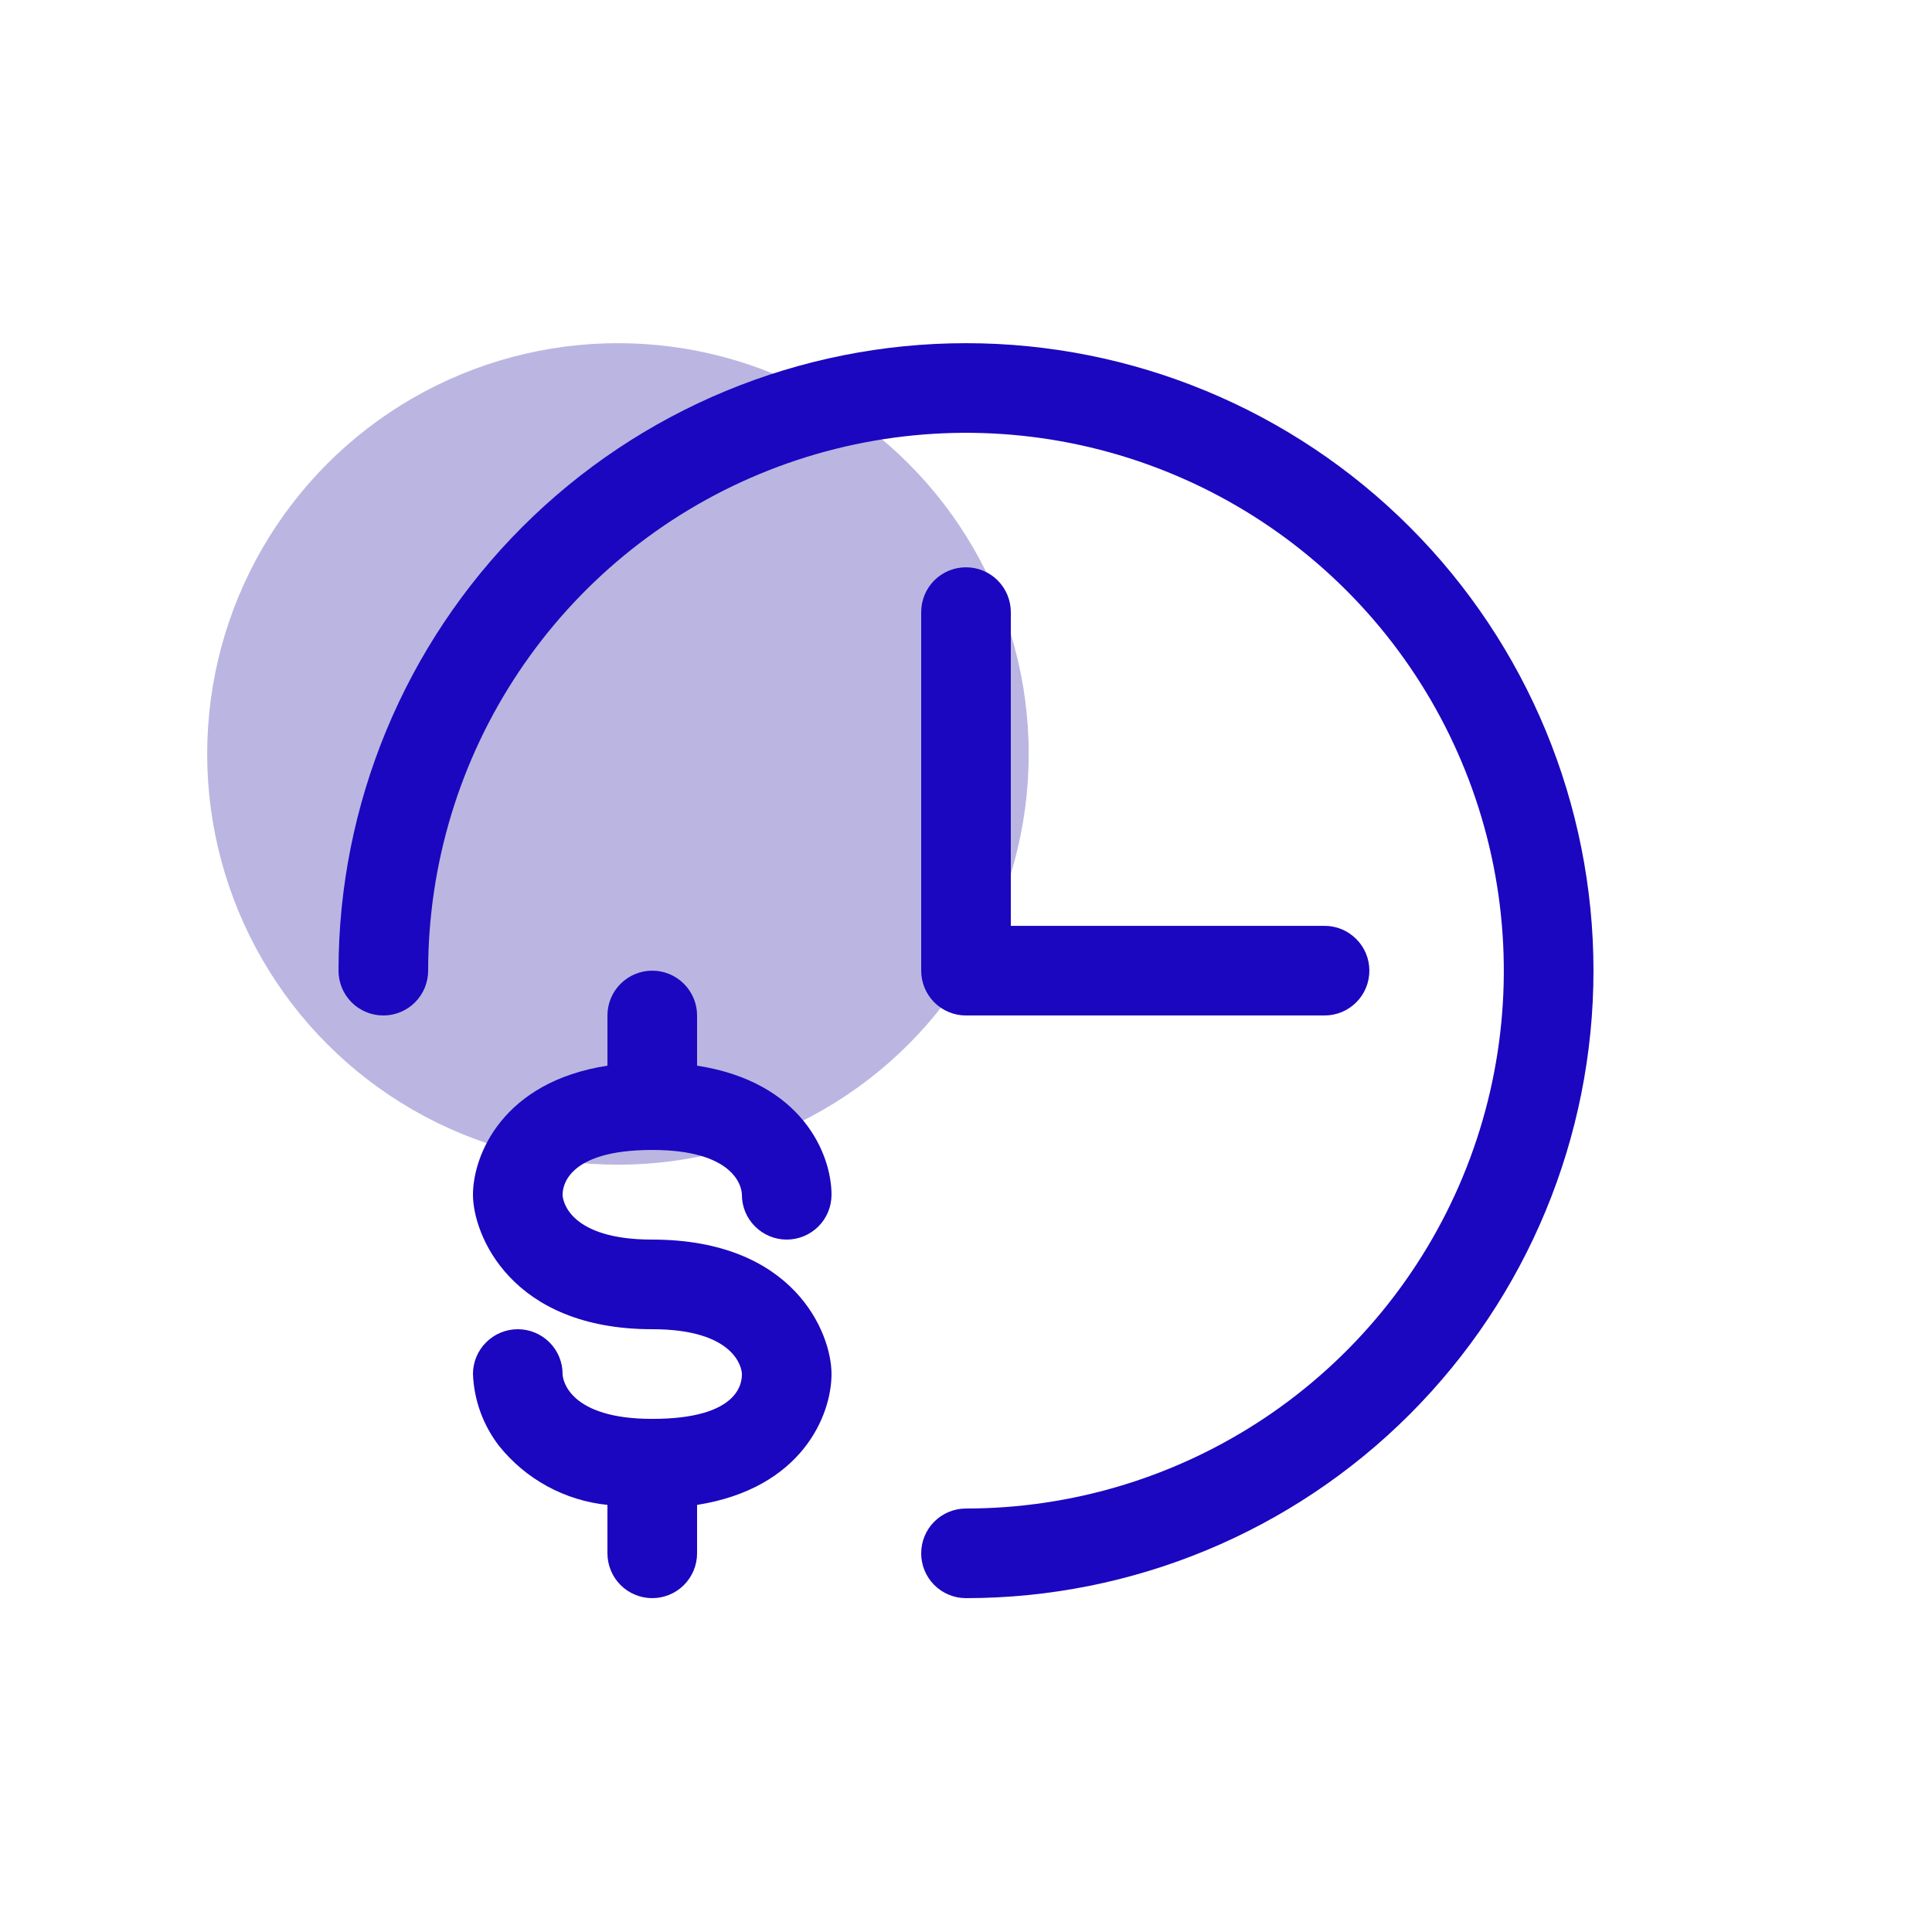 <svg width="46" height="46" viewBox="0 0 46 46" fill="none" xmlns="http://www.w3.org/2000/svg">
<circle opacity="0.3" cx="14.713" cy="17.951" r="9.78" fill="#1A0A9B"/>
<path d="M37.94 23.111C37.94 27.073 36.366 30.873 33.564 33.675C30.762 36.477 26.962 38.051 23 38.051C22.717 38.051 22.445 37.939 22.245 37.739C22.045 37.538 21.933 37.267 21.933 36.984C21.933 36.701 22.045 36.429 22.245 36.229C22.445 36.029 22.717 35.917 23 35.917C25.532 35.917 28.008 35.166 30.114 33.759C32.22 32.352 33.861 30.352 34.831 28.012C35.8 25.672 36.053 23.097 35.559 20.613C35.065 18.129 33.846 15.847 32.055 14.056C30.264 12.265 27.982 11.046 25.498 10.551C23.014 10.057 20.439 10.311 18.099 11.28C15.759 12.249 13.759 13.891 12.352 15.997C10.945 18.102 10.194 20.578 10.194 23.111C10.194 23.394 10.081 23.666 9.881 23.866C9.681 24.066 9.41 24.178 9.127 24.178C8.844 24.178 8.572 24.066 8.372 23.866C8.172 23.666 8.06 23.394 8.06 23.111C8.06 19.149 9.634 15.349 12.435 12.547C15.237 9.745 19.037 8.171 23 8.171C26.962 8.171 30.762 9.745 33.564 12.547C36.366 15.349 37.94 19.149 37.94 23.111ZM23 13.507C22.717 13.507 22.445 13.619 22.245 13.819C22.045 14.019 21.933 14.291 21.933 14.574V23.111C21.933 23.394 22.045 23.666 22.245 23.866C22.445 24.066 22.717 24.178 23 24.178H31.537C31.82 24.178 32.091 24.066 32.291 23.866C32.492 23.666 32.604 23.394 32.604 23.111C32.604 22.828 32.492 22.557 32.291 22.357C32.091 22.156 31.82 22.044 31.537 22.044H24.067V14.574C24.067 14.291 23.954 14.019 23.754 13.819C23.554 13.619 23.283 13.507 23 13.507Z" fill="#1B07BF"/>
<path d="M17.664 28.447C17.664 28.244 17.472 27.38 15.53 27.38C13.449 27.38 13.395 28.297 13.395 28.447C13.395 28.596 13.566 29.514 15.53 29.514C18.902 29.514 19.798 31.734 19.798 32.715C19.798 33.697 19.094 35.437 16.597 35.831V36.984C16.597 37.267 16.484 37.538 16.284 37.739C16.084 37.939 15.813 38.051 15.53 38.051C15.247 38.051 14.975 37.939 14.775 37.739C14.575 37.538 14.463 37.267 14.463 36.984V35.831C13.96 35.78 13.473 35.629 13.029 35.387C12.586 35.145 12.195 34.818 11.88 34.423C11.502 33.932 11.285 33.335 11.261 32.715C11.261 32.432 11.373 32.161 11.574 31.961C11.774 31.761 12.045 31.648 12.328 31.648C12.611 31.648 12.883 31.761 13.083 31.961C13.283 32.161 13.395 32.432 13.395 32.715C13.395 32.865 13.566 33.783 15.53 33.783C17.664 33.783 17.664 32.865 17.664 32.715C17.664 32.566 17.493 31.648 15.53 31.648C12.157 31.648 11.261 29.386 11.261 28.447C11.261 27.508 11.965 25.758 14.463 25.373V24.178C14.463 23.895 14.575 23.624 14.775 23.424C14.975 23.224 15.247 23.111 15.53 23.111C15.813 23.111 16.084 23.224 16.284 23.424C16.484 23.624 16.597 23.895 16.597 24.178V25.373C19.094 25.758 19.798 27.476 19.798 28.447C19.798 28.73 19.686 29.001 19.486 29.201C19.285 29.401 19.014 29.514 18.731 29.514C18.448 29.514 18.177 29.401 17.977 29.201C17.776 29.001 17.664 28.73 17.664 28.447Z" fill="#1B07BF"/>
</svg>
